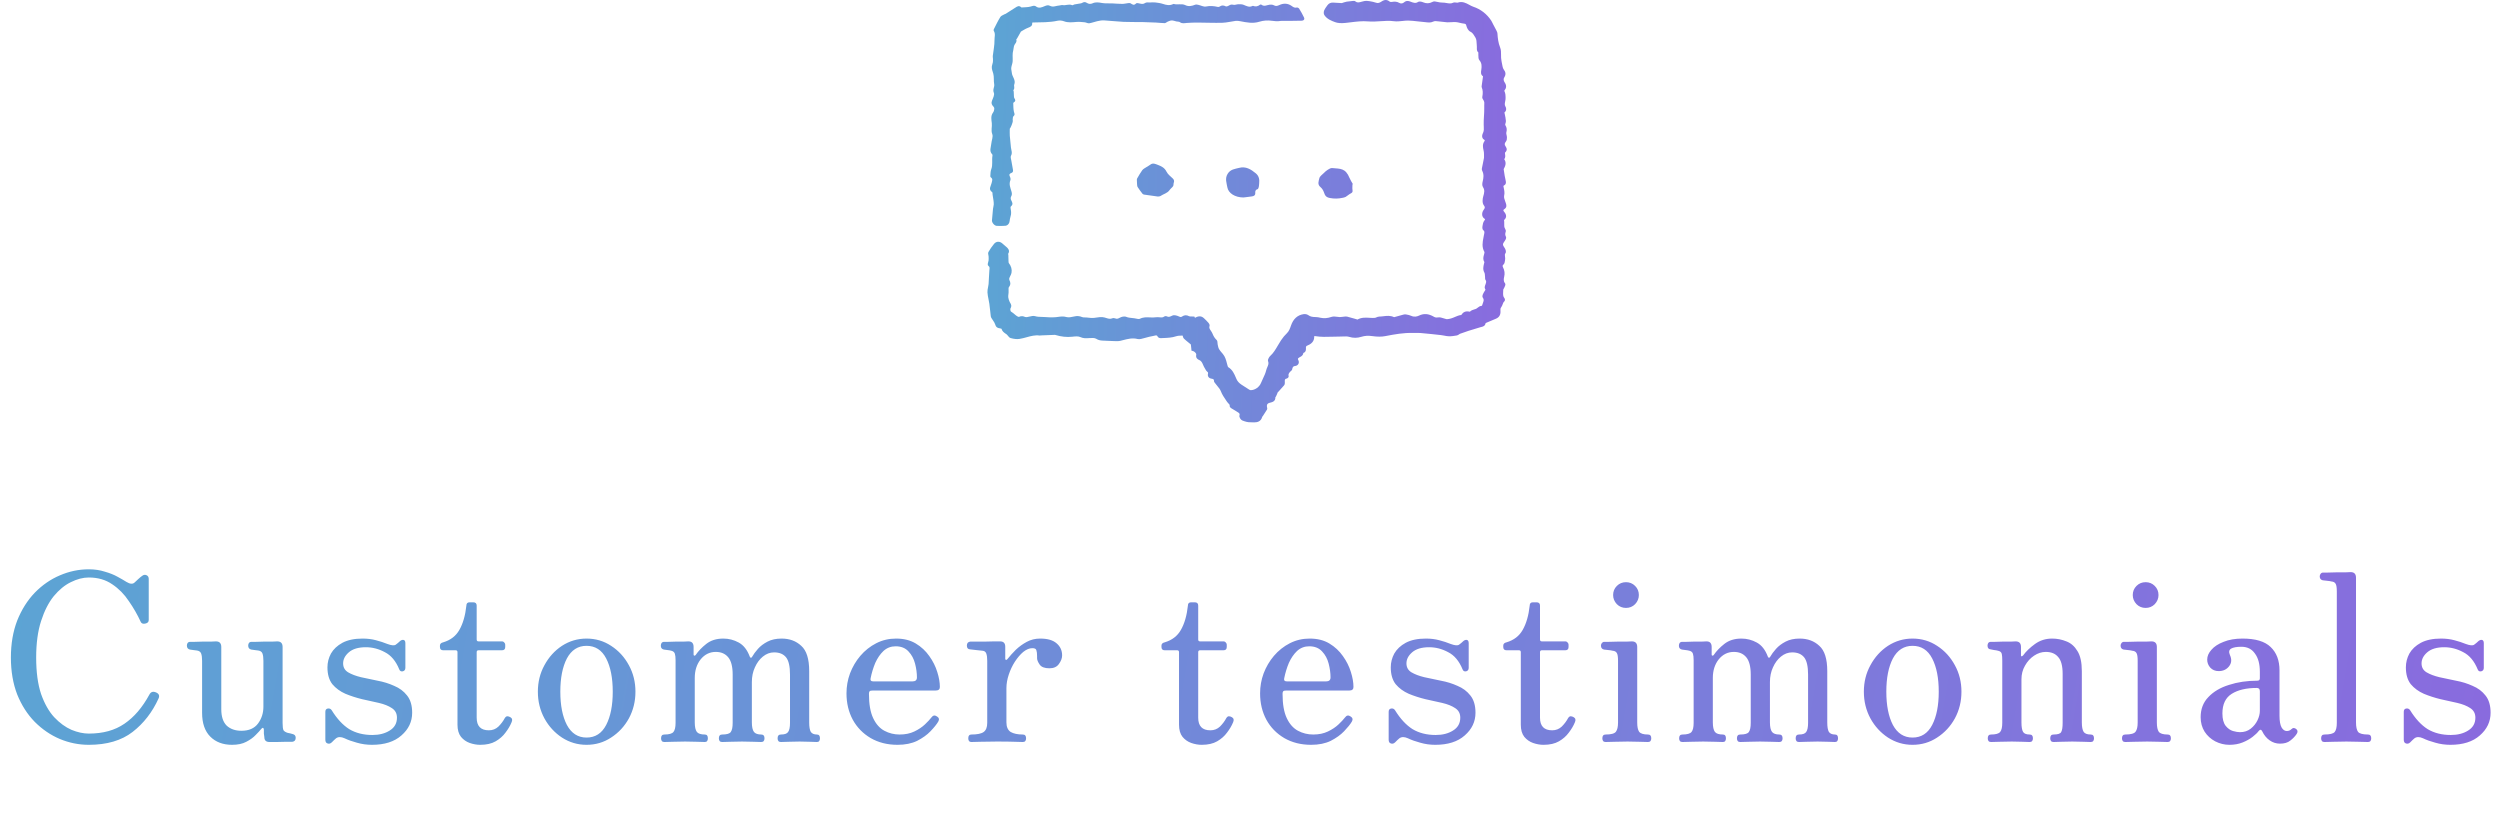 <svg width="438" height="143" viewBox="0 0 438 143" fill="none" xmlns="http://www.w3.org/2000/svg">
<path d="M15.562 130.492C13.812 130.492 12.117 130.15 10.477 129.467C8.865 128.784 7.403 127.786 6.091 126.474C4.806 125.162 3.781 123.563 3.016 121.677C2.278 119.764 1.909 117.604 1.909 115.199C1.909 112.794 2.278 110.634 3.016 108.721C3.781 106.808 4.806 105.181 6.091 103.842C7.403 102.503 8.865 101.491 10.477 100.808C12.117 100.097 13.812 99.742 15.562 99.742C16.573 99.742 17.502 99.879 18.349 100.152C19.224 100.398 19.976 100.699 20.605 101.054C21.261 101.409 21.78 101.71 22.163 101.956C22.791 102.339 23.27 102.366 23.598 102.038C23.734 101.901 23.939 101.71 24.212 101.464C24.513 101.191 24.745 100.999 24.91 100.89C25.155 100.699 25.401 100.658 25.648 100.767C25.921 100.876 26.058 101.095 26.058 101.423V108.639C26.058 108.967 25.852 109.172 25.442 109.254C25.06 109.336 24.8 109.24 24.663 108.967C24.09 107.71 23.392 106.493 22.573 105.318C21.78 104.115 20.809 103.131 19.662 102.366C18.514 101.573 17.147 101.177 15.562 101.177C14.55 101.177 13.498 101.45 12.405 101.997C11.338 102.516 10.341 103.336 9.412 104.457C8.51 105.578 7.772 107.026 7.198 108.803C6.624 110.58 6.337 112.712 6.337 115.199C6.337 117.741 6.624 119.873 7.198 121.595C7.799 123.29 8.564 124.643 9.494 125.654C10.45 126.665 11.461 127.403 12.527 127.868C13.594 128.305 14.605 128.524 15.562 128.524C18.049 128.524 20.126 127.95 21.794 126.802C23.488 125.654 24.951 123.946 26.18 121.677C26.427 121.212 26.809 121.089 27.328 121.308C27.848 121.527 27.998 121.882 27.779 122.374C26.686 124.779 25.169 126.734 23.229 128.237C21.288 129.74 18.732 130.492 15.562 130.492ZM40.655 130.492C39.069 130.492 37.798 130.014 36.842 129.057C35.885 128.1 35.407 126.706 35.407 124.875V115.773C35.407 115.226 35.352 114.803 35.243 114.502C35.133 114.201 34.888 114.024 34.505 113.969C34.286 113.942 34.068 113.914 33.849 113.887C33.63 113.86 33.439 113.832 33.275 113.805C32.919 113.723 32.742 113.491 32.742 113.108C32.742 112.944 32.783 112.794 32.865 112.657C32.974 112.52 33.124 112.452 33.316 112.452C33.398 112.452 33.644 112.452 34.054 112.452C34.464 112.425 34.928 112.411 35.448 112.411C35.995 112.411 36.486 112.411 36.924 112.411C37.389 112.384 37.689 112.37 37.826 112.37C38.455 112.37 38.769 112.698 38.769 113.354V124.26C38.769 125.545 39.083 126.501 39.712 127.13C40.368 127.731 41.229 128.032 42.295 128.032C43.607 128.032 44.577 127.608 45.206 126.761C45.834 125.914 46.149 124.93 46.149 123.809V115.773C46.149 115.226 46.094 114.803 45.985 114.502C45.876 114.201 45.63 114.024 45.247 113.969C45.028 113.942 44.809 113.914 44.591 113.887C44.372 113.86 44.181 113.832 44.017 113.805C43.661 113.723 43.484 113.491 43.484 113.108C43.484 112.944 43.525 112.794 43.607 112.657C43.716 112.52 43.867 112.452 44.058 112.452C44.14 112.452 44.386 112.452 44.796 112.452C45.206 112.425 45.67 112.411 46.19 112.411C46.736 112.411 47.228 112.411 47.666 112.411C48.13 112.384 48.431 112.37 48.568 112.37C49.197 112.37 49.511 112.698 49.511 113.354V126.679C49.511 127.308 49.566 127.731 49.675 127.95C49.812 128.141 50.057 128.292 50.413 128.401C50.55 128.428 50.686 128.456 50.823 128.483C50.987 128.51 51.137 128.551 51.274 128.606C51.629 128.688 51.807 128.907 51.807 129.262C51.807 129.672 51.615 129.904 51.233 129.959C51.123 129.959 50.782 129.959 50.208 129.959C49.634 129.959 49.046 129.973 48.445 130C47.843 130 47.434 130 47.215 130C46.614 130 46.313 129.713 46.313 129.139C46.285 129.002 46.258 128.797 46.231 128.524C46.231 128.223 46.231 127.991 46.231 127.827C46.176 127.444 46.012 127.417 45.739 127.745C45.547 127.991 45.233 128.333 44.796 128.77C44.386 129.207 43.839 129.604 43.156 129.959C42.5 130.314 41.666 130.492 40.655 130.492ZM65.159 130.492C64.257 130.492 63.383 130.369 62.535 130.123C61.715 129.904 60.991 129.645 60.362 129.344C59.761 129.071 59.269 129.071 58.886 129.344C58.777 129.426 58.654 129.535 58.517 129.672C58.381 129.809 58.258 129.932 58.148 130.041C57.902 130.287 57.643 130.355 57.369 130.246C57.123 130.164 57 129.945 57 129.59V124.711C57 124.383 57.137 124.192 57.41 124.137C57.711 124.082 57.943 124.178 58.107 124.424C59.037 125.927 60.062 127.034 61.182 127.745C62.33 128.428 63.683 128.77 65.241 128.77C66.444 128.77 67.455 128.51 68.275 127.991C69.123 127.472 69.546 126.72 69.546 125.736C69.546 124.998 69.246 124.438 68.644 124.055C68.07 123.672 67.319 123.372 66.389 123.153C65.46 122.934 64.476 122.716 63.437 122.497C62.426 122.251 61.456 121.937 60.526 121.554C59.597 121.144 58.832 120.584 58.23 119.873C57.656 119.135 57.369 118.151 57.369 116.921C57.369 116.074 57.574 115.267 57.984 114.502C58.422 113.737 59.091 113.108 59.993 112.616C60.923 112.124 62.098 111.878 63.519 111.878C64.367 111.878 65.146 111.974 65.856 112.165C66.594 112.356 67.264 112.575 67.865 112.821C68.603 113.094 69.095 113.135 69.341 112.944C69.451 112.862 69.574 112.766 69.71 112.657C69.874 112.52 70.011 112.397 70.12 112.288C70.339 112.124 70.544 112.069 70.735 112.124C70.927 112.179 71.022 112.37 71.022 112.698V117.003C71.022 117.331 70.872 117.536 70.571 117.618C70.271 117.673 70.066 117.563 69.956 117.29C69.355 115.814 68.508 114.803 67.414 114.256C66.348 113.682 65.241 113.395 64.093 113.395C62.781 113.395 61.784 113.696 61.1 114.297C60.444 114.871 60.116 115.513 60.116 116.224C60.116 116.907 60.403 117.427 60.977 117.782C61.579 118.137 62.33 118.424 63.232 118.643C64.162 118.834 65.132 119.039 66.143 119.258C67.182 119.449 68.152 119.75 69.054 120.16C69.984 120.543 70.735 121.103 71.309 121.841C71.911 122.579 72.211 123.59 72.211 124.875C72.211 126.433 71.583 127.759 70.325 128.852C69.095 129.945 67.373 130.492 65.159 130.492ZM84.129 130.492C83.528 130.492 82.913 130.383 82.284 130.164C81.683 129.945 81.177 129.59 80.767 129.098C80.357 128.579 80.152 127.868 80.152 126.966V114.256C80.152 114.037 80.043 113.928 79.824 113.928H77.651C77.269 113.928 77.077 113.737 77.077 113.354V113.108C77.077 112.807 77.269 112.616 77.651 112.534C78.936 112.151 79.879 111.427 80.48 110.361C81.109 109.268 81.519 107.846 81.71 106.097C81.71 105.714 81.902 105.523 82.284 105.523H82.899C83.309 105.523 83.514 105.714 83.514 106.097V112.042C83.514 112.261 83.624 112.37 83.842 112.37H87.942C88.106 112.37 88.243 112.438 88.352 112.575C88.462 112.684 88.516 112.807 88.516 112.944V113.354C88.516 113.737 88.325 113.928 87.942 113.928H83.842C83.624 113.928 83.514 114.037 83.514 114.256V125.736C83.514 127.212 84.225 127.95 85.646 127.95C86.302 127.95 86.863 127.731 87.327 127.294C87.792 126.829 88.161 126.337 88.434 125.818C88.571 125.599 88.721 125.49 88.885 125.49C89.049 125.49 89.227 125.545 89.418 125.654C89.746 125.845 89.815 126.146 89.623 126.556C89.377 127.157 89.022 127.759 88.557 128.36C88.12 128.961 87.546 129.467 86.835 129.877C86.125 130.287 85.223 130.492 84.129 130.492ZM102.761 130.492C101.203 130.492 99.769 130.068 98.457 129.221C97.172 128.374 96.147 127.253 95.382 125.859C94.616 124.438 94.234 122.88 94.234 121.185C94.234 119.49 94.616 117.946 95.382 116.552C96.147 115.131 97.172 113.996 98.457 113.149C99.769 112.302 101.203 111.878 102.761 111.878C104.347 111.878 105.782 112.302 107.066 113.149C108.378 113.996 109.417 115.131 110.182 116.552C110.948 117.946 111.33 119.49 111.33 121.185C111.33 122.88 110.948 124.438 110.182 125.859C109.417 127.253 108.378 128.374 107.066 129.221C105.782 130.068 104.347 130.492 102.761 130.492ZM102.761 129.221C104.292 129.221 105.44 128.483 106.205 127.007C106.971 125.531 107.353 123.59 107.353 121.185C107.353 118.78 106.971 116.839 106.205 115.363C105.44 113.887 104.292 113.149 102.761 113.149C101.258 113.149 100.11 113.887 99.317 115.363C98.552 116.839 98.169 118.78 98.169 121.185C98.169 123.59 98.552 125.531 99.317 127.007C100.11 128.483 101.258 129.221 102.761 129.221ZM116.392 130C116.009 130 115.818 129.781 115.818 129.344C115.818 128.907 116.009 128.688 116.392 128.688C117.212 128.688 117.745 128.538 117.991 128.237C118.237 127.936 118.36 127.403 118.36 126.638V115.691C118.36 115.172 118.319 114.789 118.237 114.543C118.155 114.27 117.95 114.092 117.622 114.01C117.43 113.955 117.198 113.914 116.925 113.887C116.679 113.86 116.474 113.832 116.31 113.805C115.954 113.723 115.777 113.504 115.777 113.149C115.777 112.958 115.818 112.794 115.9 112.657C116.009 112.52 116.159 112.452 116.351 112.452C116.433 112.452 116.665 112.452 117.048 112.452C117.43 112.425 117.868 112.411 118.36 112.411C118.852 112.411 119.303 112.411 119.713 112.411C120.15 112.384 120.451 112.37 120.615 112.37C121.216 112.37 121.517 112.698 121.517 113.354V114.707C121.517 114.789 121.558 114.844 121.64 114.871C121.722 114.898 121.804 114.857 121.886 114.748C122.35 114.065 122.965 113.422 123.731 112.821C124.523 112.192 125.521 111.878 126.724 111.878C127.68 111.878 128.582 112.11 129.43 112.575C130.277 113.04 130.919 113.86 131.357 115.035C131.411 115.172 131.48 115.24 131.562 115.24C131.644 115.24 131.712 115.185 131.767 115.076C132.013 114.639 132.354 114.174 132.792 113.682C133.229 113.19 133.789 112.766 134.473 112.411C135.156 112.056 135.976 111.878 136.933 111.878C138.327 111.878 139.475 112.302 140.377 113.149C141.306 113.969 141.771 115.445 141.771 117.577V126.556C141.771 127.349 141.866 127.909 142.058 128.237C142.276 128.538 142.632 128.688 143.124 128.688C143.479 128.688 143.657 128.907 143.657 129.344C143.657 129.781 143.479 130 143.124 130C142.85 130 142.44 129.986 141.894 129.959C141.347 129.932 140.746 129.918 140.09 129.918C139.434 129.918 138.791 129.932 138.163 129.959C137.534 129.986 137.083 130 136.81 130C136.427 130 136.236 129.781 136.236 129.344C136.236 128.907 136.427 128.688 136.81 128.688C137.466 128.688 137.889 128.538 138.081 128.237C138.299 127.936 138.409 127.403 138.409 126.638V118.192C138.409 116.743 138.176 115.732 137.712 115.158C137.247 114.584 136.55 114.297 135.621 114.297C134.91 114.297 134.254 114.543 133.653 115.035C133.079 115.5 132.614 116.128 132.259 116.921C131.903 117.686 131.726 118.547 131.726 119.504V126.556C131.726 127.349 131.849 127.909 132.095 128.237C132.341 128.538 132.764 128.688 133.366 128.688C133.748 128.688 133.94 128.907 133.94 129.344C133.94 129.781 133.748 130 133.366 130C133.092 130 132.628 129.986 131.972 129.959C131.316 129.932 130.66 129.918 130.004 129.918C129.375 129.918 128.705 129.932 127.995 129.959C127.311 129.986 126.819 130 126.519 130C126.136 130 125.945 129.781 125.945 129.344C125.945 128.907 126.136 128.688 126.519 128.688C127.339 128.688 127.844 128.538 128.036 128.237C128.254 127.936 128.364 127.403 128.364 126.638V118.192C128.364 116.798 128.104 115.787 127.585 115.158C127.065 114.529 126.341 114.215 125.412 114.215C124.346 114.215 123.457 114.652 122.747 115.527C122.063 116.402 121.722 117.481 121.722 118.766V126.556C121.722 127.349 121.845 127.909 122.091 128.237C122.337 128.538 122.801 128.688 123.485 128.688C123.84 128.688 124.018 128.907 124.018 129.344C124.018 129.781 123.84 130 123.485 130C123.211 130 122.733 129.986 122.05 129.959C121.366 129.932 120.697 129.918 120.041 129.918C119.385 129.918 118.688 129.932 117.95 129.959C117.212 129.986 116.692 130 116.392 130ZM157.243 130.492C155.466 130.492 153.895 130.096 152.528 129.303C151.189 128.51 150.15 127.444 149.412 126.105C148.674 124.738 148.305 123.194 148.305 121.472C148.305 120.269 148.51 119.108 148.92 117.987C149.357 116.839 149.959 115.814 150.724 114.912C151.517 113.983 152.446 113.245 153.512 112.698C154.578 112.151 155.74 111.878 156.997 111.878C158.336 111.878 159.484 112.165 160.441 112.739C161.398 113.313 162.19 114.051 162.819 114.953C163.448 115.828 163.912 116.757 164.213 117.741C164.514 118.698 164.664 119.572 164.664 120.365C164.664 120.775 164.418 120.98 163.926 120.98H152.897C152.624 120.98 152.446 121.021 152.364 121.103C152.282 121.185 152.241 121.335 152.241 121.554C152.241 123.358 152.487 124.779 152.979 125.818C153.471 126.857 154.127 127.595 154.947 128.032C155.767 128.469 156.655 128.688 157.612 128.688C158.596 128.688 159.457 128.51 160.195 128.155C160.933 127.8 161.548 127.39 162.04 126.925C162.532 126.46 162.915 126.05 163.188 125.695C163.461 125.312 163.789 125.258 164.172 125.531C164.527 125.75 164.596 126.05 164.377 126.433C164.104 126.898 163.653 127.458 163.024 128.114C162.423 128.743 161.644 129.303 160.687 129.795C159.73 130.26 158.582 130.492 157.243 130.492ZM153.02 119.381H159.867C160.386 119.381 160.646 119.149 160.646 118.684C160.646 117.919 160.537 117.112 160.318 116.265C160.099 115.418 159.717 114.707 159.17 114.133C158.623 113.532 157.872 113.231 156.915 113.231C156.095 113.231 155.384 113.504 154.783 114.051C154.209 114.598 153.731 115.295 153.348 116.142C152.993 116.989 152.719 117.891 152.528 118.848C152.446 119.203 152.61 119.381 153.02 119.381ZM170.175 130C169.82 130 169.642 129.781 169.642 129.344C169.642 128.907 169.82 128.688 170.175 128.688C171.214 128.688 171.938 128.538 172.348 128.237C172.758 127.936 172.963 127.403 172.963 126.638V115.773C172.963 115.226 172.909 114.803 172.799 114.502C172.69 114.201 172.471 114.037 172.143 114.01C171.925 113.983 171.542 113.942 170.995 113.887C170.476 113.832 170.121 113.791 169.929 113.764C169.574 113.737 169.396 113.518 169.396 113.108C169.396 112.698 169.588 112.466 169.97 112.411C170.052 112.411 170.339 112.411 170.831 112.411C171.323 112.411 171.87 112.411 172.471 112.411C173.1 112.384 173.674 112.37 174.193 112.37C174.713 112.37 175.054 112.37 175.218 112.37C175.82 112.37 176.12 112.684 176.12 113.313V115.445C176.12 115.527 176.161 115.582 176.243 115.609C176.325 115.636 176.407 115.595 176.489 115.486C176.927 114.939 177.419 114.393 177.965 113.846C178.539 113.299 179.182 112.835 179.892 112.452C180.603 112.069 181.382 111.878 182.229 111.878C183.514 111.878 184.471 112.151 185.099 112.698C185.755 113.245 186.083 113.955 186.083 114.83C186.083 115.322 185.892 115.828 185.509 116.347C185.154 116.839 184.607 117.085 183.869 117.085C183.022 117.085 182.448 116.866 182.147 116.429C181.847 115.992 181.696 115.623 181.696 115.322C181.696 115.24 181.696 115.117 181.696 114.953C181.696 114.488 181.655 114.147 181.573 113.928C181.519 113.682 181.286 113.559 180.876 113.559C180.357 113.559 179.824 113.778 179.277 114.215C178.758 114.652 178.266 115.226 177.801 115.937C177.364 116.62 177.009 117.372 176.735 118.192C176.462 119.012 176.325 119.805 176.325 120.57V126.556C176.325 127.349 176.571 127.909 177.063 128.237C177.583 128.538 178.293 128.688 179.195 128.688C179.578 128.688 179.769 128.907 179.769 129.344C179.769 129.781 179.578 130 179.195 130C178.922 130 178.43 129.986 177.719 129.959C177.036 129.932 176.011 129.918 174.644 129.918C173.496 129.918 172.54 129.932 171.774 129.959C171.009 129.986 170.476 130 170.175 130ZM210.541 130.492C209.939 130.492 209.324 130.383 208.696 130.164C208.094 129.945 207.589 129.59 207.179 129.098C206.769 128.579 206.564 127.868 206.564 126.966V114.256C206.564 114.037 206.454 113.928 206.236 113.928H204.063C203.68 113.928 203.489 113.737 203.489 113.354V113.108C203.489 112.807 203.68 112.616 204.063 112.534C205.347 112.151 206.29 111.427 206.892 110.361C207.52 109.268 207.93 107.846 208.122 106.097C208.122 105.714 208.313 105.523 208.696 105.523H209.311C209.721 105.523 209.926 105.714 209.926 106.097V112.042C209.926 112.261 210.035 112.37 210.254 112.37H214.354C214.518 112.37 214.654 112.438 214.764 112.575C214.873 112.684 214.928 112.807 214.928 112.944V113.354C214.928 113.737 214.736 113.928 214.354 113.928H210.254C210.035 113.928 209.926 114.037 209.926 114.256V125.736C209.926 127.212 210.636 127.95 212.058 127.95C212.714 127.95 213.274 127.731 213.739 127.294C214.203 126.829 214.572 126.337 214.846 125.818C214.982 125.599 215.133 125.49 215.297 125.49C215.461 125.49 215.638 125.545 215.83 125.654C216.158 125.845 216.226 126.146 216.035 126.556C215.789 127.157 215.433 127.759 214.969 128.36C214.531 128.961 213.957 129.467 213.247 129.877C212.536 130.287 211.634 130.492 210.541 130.492ZM229.706 130.492C227.929 130.492 226.357 130.096 224.991 129.303C223.651 128.51 222.613 127.444 221.875 126.105C221.137 124.738 220.768 123.194 220.768 121.472C220.768 120.269 220.973 119.108 221.383 117.987C221.82 116.839 222.421 115.814 223.187 114.912C223.979 113.983 224.909 113.245 225.975 112.698C227.041 112.151 228.202 111.878 229.46 111.878C230.799 111.878 231.947 112.165 232.904 112.739C233.86 113.313 234.653 114.051 235.282 114.953C235.91 115.828 236.375 116.757 236.676 117.741C236.976 118.698 237.127 119.572 237.127 120.365C237.127 120.775 236.881 120.98 236.389 120.98H225.36C225.086 120.98 224.909 121.021 224.827 121.103C224.745 121.185 224.704 121.335 224.704 121.554C224.704 123.358 224.95 124.779 225.442 125.818C225.934 126.857 226.59 127.595 227.41 128.032C228.23 128.469 229.118 128.688 230.075 128.688C231.059 128.688 231.92 128.51 232.658 128.155C233.396 127.8 234.011 127.39 234.503 126.925C234.995 126.46 235.377 126.05 235.651 125.695C235.924 125.312 236.252 125.258 236.635 125.531C236.99 125.75 237.058 126.05 236.84 126.433C236.566 126.898 236.115 127.458 235.487 128.114C234.885 128.743 234.106 129.303 233.15 129.795C232.193 130.26 231.045 130.492 229.706 130.492ZM225.483 119.381H232.33C232.849 119.381 233.109 119.149 233.109 118.684C233.109 117.919 232.999 117.112 232.781 116.265C232.562 115.418 232.179 114.707 231.633 114.133C231.086 113.532 230.334 113.231 229.378 113.231C228.558 113.231 227.847 113.504 227.246 114.051C226.672 114.598 226.193 115.295 225.811 116.142C225.455 116.989 225.182 117.891 224.991 118.848C224.909 119.203 225.073 119.381 225.483 119.381ZM251.453 130.492C250.551 130.492 249.676 130.369 248.829 130.123C248.009 129.904 247.285 129.645 246.656 129.344C246.055 129.071 245.563 129.071 245.18 129.344C245.071 129.426 244.948 129.535 244.811 129.672C244.674 129.809 244.551 129.932 244.442 130.041C244.196 130.287 243.936 130.355 243.663 130.246C243.417 130.164 243.294 129.945 243.294 129.59V124.711C243.294 124.383 243.431 124.192 243.704 124.137C244.005 124.082 244.237 124.178 244.401 124.424C245.33 125.927 246.355 127.034 247.476 127.745C248.624 128.428 249.977 128.77 251.535 128.77C252.738 128.77 253.749 128.51 254.569 127.991C255.416 127.472 255.84 126.72 255.84 125.736C255.84 124.998 255.539 124.438 254.938 124.055C254.364 123.672 253.612 123.372 252.683 123.153C251.754 122.934 250.77 122.716 249.731 122.497C248.72 122.251 247.749 121.937 246.82 121.554C245.891 121.144 245.125 120.584 244.524 119.873C243.95 119.135 243.663 118.151 243.663 116.921C243.663 116.074 243.868 115.267 244.278 114.502C244.715 113.737 245.385 113.108 246.287 112.616C247.216 112.124 248.392 111.878 249.813 111.878C250.66 111.878 251.439 111.974 252.15 112.165C252.888 112.356 253.558 112.575 254.159 112.821C254.897 113.094 255.389 113.135 255.635 112.944C255.744 112.862 255.867 112.766 256.004 112.657C256.168 112.52 256.305 112.397 256.414 112.288C256.633 112.124 256.838 112.069 257.029 112.124C257.22 112.179 257.316 112.37 257.316 112.698V117.003C257.316 117.331 257.166 117.536 256.865 117.618C256.564 117.673 256.359 117.563 256.25 117.29C255.649 115.814 254.801 114.803 253.708 114.256C252.642 113.682 251.535 113.395 250.387 113.395C249.075 113.395 248.077 113.696 247.394 114.297C246.738 114.871 246.41 115.513 246.41 116.224C246.41 116.907 246.697 117.427 247.271 117.782C247.872 118.137 248.624 118.424 249.526 118.643C250.455 118.834 251.426 119.039 252.437 119.258C253.476 119.449 254.446 119.75 255.348 120.16C256.277 120.543 257.029 121.103 257.603 121.841C258.204 122.579 258.505 123.59 258.505 124.875C258.505 126.433 257.876 127.759 256.619 128.852C255.389 129.945 253.667 130.492 251.453 130.492ZM270.423 130.492C269.822 130.492 269.207 130.383 268.578 130.164C267.977 129.945 267.471 129.59 267.061 129.098C266.651 128.579 266.446 127.868 266.446 126.966V114.256C266.446 114.037 266.337 113.928 266.118 113.928H263.945C263.562 113.928 263.371 113.737 263.371 113.354V113.108C263.371 112.807 263.562 112.616 263.945 112.534C265.23 112.151 266.173 111.427 266.774 110.361C267.403 109.268 267.813 107.846 268.004 106.097C268.004 105.714 268.195 105.523 268.578 105.523H269.193C269.603 105.523 269.808 105.714 269.808 106.097V112.042C269.808 112.261 269.917 112.37 270.136 112.37H274.236C274.4 112.37 274.537 112.438 274.646 112.575C274.755 112.684 274.81 112.807 274.81 112.944V113.354C274.81 113.737 274.619 113.928 274.236 113.928H270.136C269.917 113.928 269.808 114.037 269.808 114.256V125.736C269.808 127.212 270.519 127.95 271.94 127.95C272.596 127.95 273.156 127.731 273.621 127.294C274.086 126.829 274.455 126.337 274.728 125.818C274.865 125.599 275.015 125.49 275.179 125.49C275.343 125.49 275.521 125.545 275.712 125.654C276.04 125.845 276.108 126.146 275.917 126.556C275.671 127.157 275.316 127.759 274.851 128.36C274.414 128.961 273.84 129.467 273.129 129.877C272.418 130.287 271.516 130.492 270.423 130.492ZM281.306 130C280.924 130 280.732 129.781 280.732 129.344C280.732 128.907 280.924 128.688 281.306 128.688C282.263 128.688 282.864 128.524 283.11 128.196C283.356 127.868 283.479 127.335 283.479 126.597V115.773C283.479 115.09 283.411 114.639 283.274 114.42C283.138 114.174 282.892 114.037 282.536 114.01C282.345 113.955 282.085 113.914 281.757 113.887C281.429 113.86 281.183 113.832 281.019 113.805C280.664 113.723 280.486 113.491 280.486 113.108C280.486 112.944 280.541 112.794 280.65 112.657C280.76 112.52 280.896 112.452 281.06 112.452C281.142 112.452 281.402 112.452 281.839 112.452C282.304 112.425 282.823 112.411 283.397 112.411C283.971 112.411 284.491 112.411 284.955 112.411C285.447 112.384 285.762 112.37 285.898 112.37C286.527 112.37 286.841 112.698 286.841 113.354V126.597C286.841 127.335 286.951 127.868 287.169 128.196C287.415 128.524 287.935 128.688 288.727 128.688C289.11 128.688 289.301 128.907 289.301 129.344C289.301 129.781 289.11 130 288.727 130C288.454 130 287.948 129.986 287.21 129.959C286.472 129.932 285.789 129.918 285.16 129.918C284.504 129.918 283.766 129.932 282.946 129.959C282.154 129.986 281.607 130 281.306 130ZM284.873 106.507C284.245 106.507 283.712 106.288 283.274 105.851C282.837 105.386 282.618 104.853 282.618 104.252C282.618 103.623 282.837 103.09 283.274 102.653C283.712 102.216 284.245 101.997 284.873 101.997C285.502 101.997 286.035 102.216 286.472 102.653C286.91 103.09 287.128 103.623 287.128 104.252C287.128 104.853 286.91 105.386 286.472 105.851C286.035 106.288 285.502 106.507 284.873 106.507ZM294.758 130C294.375 130 294.184 129.781 294.184 129.344C294.184 128.907 294.375 128.688 294.758 128.688C295.578 128.688 296.111 128.538 296.357 128.237C296.603 127.936 296.726 127.403 296.726 126.638V115.691C296.726 115.172 296.685 114.789 296.603 114.543C296.521 114.27 296.316 114.092 295.988 114.01C295.796 113.955 295.564 113.914 295.291 113.887C295.045 113.86 294.84 113.832 294.676 113.805C294.32 113.723 294.143 113.504 294.143 113.149C294.143 112.958 294.184 112.794 294.266 112.657C294.375 112.52 294.525 112.452 294.717 112.452C294.799 112.452 295.031 112.452 295.414 112.452C295.796 112.425 296.234 112.411 296.726 112.411C297.218 112.411 297.669 112.411 298.079 112.411C298.516 112.384 298.817 112.37 298.981 112.37C299.582 112.37 299.883 112.698 299.883 113.354V114.707C299.883 114.789 299.924 114.844 300.006 114.871C300.088 114.898 300.17 114.857 300.252 114.748C300.716 114.065 301.331 113.422 302.097 112.821C302.889 112.192 303.887 111.878 305.09 111.878C306.046 111.878 306.948 112.11 307.796 112.575C308.643 113.04 309.285 113.86 309.723 115.035C309.777 115.172 309.846 115.24 309.928 115.24C310.01 115.24 310.078 115.185 310.133 115.076C310.379 114.639 310.72 114.174 311.158 113.682C311.595 113.19 312.155 112.766 312.839 112.411C313.522 112.056 314.342 111.878 315.299 111.878C316.693 111.878 317.841 112.302 318.743 113.149C319.672 113.969 320.137 115.445 320.137 117.577V126.556C320.137 127.349 320.232 127.909 320.424 128.237C320.642 128.538 320.998 128.688 321.49 128.688C321.845 128.688 322.023 128.907 322.023 129.344C322.023 129.781 321.845 130 321.49 130C321.216 130 320.806 129.986 320.26 129.959C319.713 129.932 319.112 129.918 318.456 129.918C317.8 129.918 317.157 129.932 316.529 129.959C315.9 129.986 315.449 130 315.176 130C314.793 130 314.602 129.781 314.602 129.344C314.602 128.907 314.793 128.688 315.176 128.688C315.832 128.688 316.255 128.538 316.447 128.237C316.665 127.936 316.775 127.403 316.775 126.638V118.192C316.775 116.743 316.542 115.732 316.078 115.158C315.613 114.584 314.916 114.297 313.987 114.297C313.276 114.297 312.62 114.543 312.019 115.035C311.445 115.5 310.98 116.128 310.625 116.921C310.269 117.686 310.092 118.547 310.092 119.504V126.556C310.092 127.349 310.215 127.909 310.461 128.237C310.707 128.538 311.13 128.688 311.732 128.688C312.114 128.688 312.306 128.907 312.306 129.344C312.306 129.781 312.114 130 311.732 130C311.458 130 310.994 129.986 310.338 129.959C309.682 129.932 309.026 129.918 308.37 129.918C307.741 129.918 307.071 129.932 306.361 129.959C305.677 129.986 305.185 130 304.885 130C304.502 130 304.311 129.781 304.311 129.344C304.311 128.907 304.502 128.688 304.885 128.688C305.705 128.688 306.21 128.538 306.402 128.237C306.62 127.936 306.73 127.403 306.73 126.638V118.192C306.73 116.798 306.47 115.787 305.951 115.158C305.431 114.529 304.707 114.215 303.778 114.215C302.712 114.215 301.823 114.652 301.113 115.527C300.429 116.402 300.088 117.481 300.088 118.766V126.556C300.088 127.349 300.211 127.909 300.457 128.237C300.703 128.538 301.167 128.688 301.851 128.688C302.206 128.688 302.384 128.907 302.384 129.344C302.384 129.781 302.206 130 301.851 130C301.577 130 301.099 129.986 300.416 129.959C299.732 129.932 299.063 129.918 298.407 129.918C297.751 129.918 297.054 129.932 296.316 129.959C295.578 129.986 295.058 130 294.758 130ZM335.076 130.492C333.518 130.492 332.083 130.068 330.771 129.221C329.486 128.374 328.461 127.253 327.696 125.859C326.931 124.438 326.548 122.88 326.548 121.185C326.548 119.49 326.931 117.946 327.696 116.552C328.461 115.131 329.486 113.996 330.771 113.149C332.083 112.302 333.518 111.878 335.076 111.878C336.661 111.878 338.096 112.302 339.381 113.149C340.693 113.996 341.732 115.131 342.497 116.552C343.262 117.946 343.645 119.49 343.645 121.185C343.645 122.88 343.262 124.438 342.497 125.859C341.732 127.253 340.693 128.374 339.381 129.221C338.096 130.068 336.661 130.492 335.076 130.492ZM335.076 129.221C336.607 129.221 337.755 128.483 338.52 127.007C339.285 125.531 339.668 123.59 339.668 121.185C339.668 118.78 339.285 116.839 338.52 115.363C337.755 113.887 336.607 113.149 335.076 113.149C333.573 113.149 332.425 113.887 331.632 115.363C330.867 116.839 330.484 118.78 330.484 121.185C330.484 123.59 330.867 125.531 331.632 127.007C332.425 128.483 333.573 129.221 335.076 129.221ZM348.829 130C348.447 130 348.255 129.781 348.255 129.344C348.255 128.907 348.447 128.688 348.829 128.688C349.649 128.688 350.182 128.538 350.428 128.237C350.674 127.936 350.797 127.403 350.797 126.638V115.691C350.797 115.226 350.77 114.857 350.715 114.584C350.661 114.283 350.442 114.092 350.059 114.01C349.868 113.955 349.636 113.914 349.362 113.887C349.116 113.832 348.911 113.791 348.747 113.764C348.392 113.737 348.214 113.518 348.214 113.108C348.214 112.944 348.255 112.794 348.337 112.657C348.447 112.52 348.597 112.452 348.788 112.452C348.87 112.452 349.103 112.452 349.485 112.452C349.895 112.425 350.346 112.411 350.838 112.411C351.358 112.411 351.836 112.411 352.273 112.411C352.711 112.384 352.998 112.37 353.134 112.37C353.763 112.37 354.077 112.698 354.077 113.354V114.83C354.077 114.912 354.105 114.967 354.159 114.994C354.241 114.994 354.337 114.939 354.446 114.83C354.966 114.119 355.663 113.45 356.537 112.821C357.412 112.192 358.41 111.878 359.53 111.878C360.405 111.878 361.239 112.042 362.031 112.37C362.824 112.671 363.466 113.231 363.958 114.051C364.478 114.871 364.737 116.046 364.737 117.577V126.556C364.737 127.349 364.847 127.909 365.065 128.237C365.284 128.538 365.694 128.688 366.295 128.688C366.678 128.688 366.869 128.907 366.869 129.344C366.869 129.781 366.678 130 366.295 130C366.022 130 365.571 129.986 364.942 129.959C364.314 129.932 363.685 129.918 363.056 129.918C362.4 129.918 361.758 129.932 361.129 129.959C360.528 129.986 360.077 130 359.776 130C359.394 130 359.202 129.781 359.202 129.344C359.202 128.907 359.394 128.688 359.776 128.688C360.542 128.688 360.993 128.538 361.129 128.237C361.293 127.936 361.375 127.403 361.375 126.638V118.069C361.375 116.675 361.116 115.691 360.596 115.117C360.104 114.516 359.38 114.215 358.423 114.215C357.713 114.215 357.029 114.434 356.373 114.871C355.717 115.308 355.184 115.896 354.774 116.634C354.364 117.345 354.159 118.137 354.159 119.012V126.556C354.159 127.349 354.255 127.909 354.446 128.237C354.638 128.538 355.02 128.688 355.594 128.688C355.977 128.688 356.168 128.907 356.168 129.344C356.168 129.781 355.977 130 355.594 130C355.321 130 354.897 129.986 354.323 129.959C353.749 129.932 353.134 129.918 352.478 129.918C351.822 129.918 351.112 129.932 350.346 129.959C349.608 129.986 349.103 130 348.829 130ZM372.347 130C371.964 130 371.773 129.781 371.773 129.344C371.773 128.907 371.964 128.688 372.347 128.688C373.304 128.688 373.905 128.524 374.151 128.196C374.397 127.868 374.52 127.335 374.52 126.597V115.773C374.52 115.09 374.452 114.639 374.315 114.42C374.178 114.174 373.932 114.037 373.577 114.01C373.386 113.955 373.126 113.914 372.798 113.887C372.47 113.86 372.224 113.832 372.06 113.805C371.705 113.723 371.527 113.491 371.527 113.108C371.527 112.944 371.582 112.794 371.691 112.657C371.8 112.52 371.937 112.452 372.101 112.452C372.183 112.452 372.443 112.452 372.88 112.452C373.345 112.425 373.864 112.411 374.438 112.411C375.012 112.411 375.531 112.411 375.996 112.411C376.488 112.384 376.802 112.37 376.939 112.37C377.568 112.37 377.882 112.698 377.882 113.354V126.597C377.882 127.335 377.991 127.868 378.21 128.196C378.456 128.524 378.975 128.688 379.768 128.688C380.151 128.688 380.342 128.907 380.342 129.344C380.342 129.781 380.151 130 379.768 130C379.495 130 378.989 129.986 378.251 129.959C377.513 129.932 376.83 129.918 376.201 129.918C375.545 129.918 374.807 129.932 373.987 129.959C373.194 129.986 372.648 130 372.347 130ZM375.914 106.507C375.285 106.507 374.752 106.288 374.315 105.851C373.878 105.386 373.659 104.853 373.659 104.252C373.659 103.623 373.878 103.09 374.315 102.653C374.752 102.216 375.285 101.997 375.914 101.997C376.543 101.997 377.076 102.216 377.513 102.653C377.95 103.09 378.169 103.623 378.169 104.252C378.169 104.853 377.95 105.386 377.513 105.851C377.076 106.288 376.543 106.507 375.914 106.507ZM390.596 130.492C389.721 130.492 388.887 130.287 388.095 129.877C387.329 129.467 386.714 128.907 386.25 128.196C385.785 127.458 385.553 126.611 385.553 125.654C385.553 124.233 386.004 123.057 386.906 122.128C387.808 121.171 389.01 120.461 390.514 119.996C392.017 119.504 393.671 119.258 395.475 119.258C395.775 119.258 395.926 119.121 395.926 118.848V117.7C395.926 116.333 395.639 115.267 395.065 114.502C394.518 113.709 393.725 113.313 392.687 113.313C391.867 113.313 391.265 113.422 390.883 113.641C390.527 113.86 390.459 114.229 390.678 114.748C391.033 115.513 390.978 116.183 390.514 116.757C390.076 117.304 389.475 117.577 388.71 117.577C388.108 117.577 387.616 117.372 387.234 116.962C386.878 116.552 386.701 116.087 386.701 115.568C386.701 114.967 386.947 114.393 387.439 113.846C387.931 113.272 388.641 112.807 389.571 112.452C390.5 112.069 391.607 111.878 392.892 111.878C395.16 111.878 396.8 112.37 397.812 113.354C398.85 114.338 399.37 115.705 399.37 117.454V125.408C399.37 126.337 399.493 127.021 399.739 127.458C399.985 127.868 400.285 128.073 400.641 128.073C400.969 128.073 401.242 127.964 401.461 127.745C401.734 127.472 402.035 127.485 402.363 127.786C402.581 128.005 402.581 128.278 402.363 128.606C402.089 129.016 401.72 129.399 401.256 129.754C400.818 130.109 400.217 130.287 399.452 130.287C398.796 130.287 398.194 130.096 397.648 129.713C397.101 129.33 396.664 128.797 396.336 128.114C396.172 127.786 395.967 127.772 395.721 128.073C395.502 128.374 395.147 128.715 394.655 129.098C394.163 129.481 393.575 129.809 392.892 130.082C392.208 130.355 391.443 130.492 390.596 130.492ZM392.441 128.278C393.179 128.278 393.807 128.073 394.327 127.663C394.846 127.253 395.242 126.761 395.516 126.187C395.789 125.613 395.926 125.066 395.926 124.547V121.103C395.926 120.72 395.748 120.529 395.393 120.529C393.561 120.529 392.099 120.871 391.006 121.554C389.912 122.237 389.366 123.385 389.366 124.998C389.366 125.955 389.557 126.679 389.94 127.171C390.322 127.636 390.746 127.936 391.211 128.073C391.703 128.21 392.113 128.278 392.441 128.278ZM407.237 130C406.854 130 406.663 129.781 406.663 129.344C406.663 128.907 406.854 128.688 407.237 128.688C408.194 128.688 408.795 128.538 409.041 128.237C409.287 127.936 409.41 127.403 409.41 126.638V103.637C409.41 102.954 409.342 102.503 409.205 102.284C409.068 102.038 408.822 101.901 408.467 101.874C408.276 101.819 408.016 101.778 407.688 101.751C407.36 101.724 407.114 101.696 406.95 101.669C406.595 101.587 406.417 101.355 406.417 100.972C406.417 100.808 406.472 100.658 406.581 100.521C406.69 100.384 406.827 100.316 406.991 100.316C407.073 100.316 407.333 100.316 407.77 100.316C408.235 100.289 408.754 100.275 409.328 100.275C409.902 100.275 410.421 100.275 410.886 100.275C411.378 100.248 411.692 100.234 411.829 100.234C412.458 100.234 412.772 100.562 412.772 101.218V126.556C412.772 127.349 412.895 127.909 413.141 128.237C413.414 128.538 413.988 128.688 414.863 128.688C415.246 128.688 415.437 128.907 415.437 129.344C415.437 129.781 415.246 130 414.863 130C414.59 130 414.043 129.986 413.223 129.959C412.43 129.932 411.72 129.918 411.091 129.918C410.435 129.918 409.697 129.932 408.877 129.959C408.084 129.986 407.538 130 407.237 130ZM429.299 130.492C428.397 130.492 427.522 130.369 426.675 130.123C425.855 129.904 425.13 129.645 424.502 129.344C423.9 129.071 423.408 129.071 423.026 129.344C422.916 129.426 422.793 129.535 422.657 129.672C422.52 129.809 422.397 129.932 422.288 130.041C422.042 130.287 421.782 130.355 421.509 130.246C421.263 130.164 421.14 129.945 421.14 129.59V124.711C421.14 124.383 421.276 124.192 421.55 124.137C421.85 124.082 422.083 124.178 422.247 124.424C423.176 125.927 424.201 127.034 425.322 127.745C426.47 128.428 427.823 128.77 429.381 128.77C430.583 128.77 431.595 128.51 432.415 127.991C433.262 127.472 433.686 126.72 433.686 125.736C433.686 124.998 433.385 124.438 432.784 124.055C432.21 123.672 431.458 123.372 430.529 123.153C429.599 122.934 428.615 122.716 427.577 122.497C426.565 122.251 425.595 121.937 424.666 121.554C423.736 121.144 422.971 120.584 422.37 119.873C421.796 119.135 421.509 118.151 421.509 116.921C421.509 116.074 421.714 115.267 422.124 114.502C422.561 113.737 423.231 113.108 424.133 112.616C425.062 112.124 426.237 111.878 427.659 111.878C428.506 111.878 429.285 111.974 429.996 112.165C430.734 112.356 431.403 112.575 432.005 112.821C432.743 113.094 433.235 113.135 433.481 112.944C433.59 112.862 433.713 112.766 433.85 112.657C434.014 112.52 434.15 112.397 434.26 112.288C434.478 112.124 434.683 112.069 434.875 112.124C435.066 112.179 435.162 112.37 435.162 112.698V117.003C435.162 117.331 435.011 117.536 434.711 117.618C434.41 117.673 434.205 117.563 434.096 117.29C433.494 115.814 432.647 114.803 431.554 114.256C430.488 113.682 429.381 113.395 428.233 113.395C426.921 113.395 425.923 113.696 425.24 114.297C424.584 114.871 424.256 115.513 424.256 116.224C424.256 116.907 424.543 117.427 425.117 117.782C425.718 118.137 426.47 118.424 427.372 118.643C428.301 118.834 429.271 119.039 430.283 119.258C431.321 119.449 432.292 119.75 433.194 120.16C434.123 120.543 434.875 121.103 435.449 121.841C436.05 122.579 436.351 123.59 436.351 124.875C436.351 126.433 435.722 127.759 434.465 128.852C433.235 129.945 431.513 130.492 429.299 130.492Z" fill="url(#paint0_linear_220_3289)"/>
<path d="M263.695 26.691C263.687 26.702 263.668 26.767 263.668 26.823C263.668 26.891 263.68 26.969 263.691 27.049C263.726 27.29 263.773 27.608 263.541 27.892C264.007 28.547 263.687 29.168 263.444 29.632C263.471 29.803 263.497 29.974 263.522 30.148C263.586 30.584 263.652 31.034 263.758 31.46C263.904 32.049 263.874 32.313 263.391 32.577C263.411 32.695 263.436 32.814 263.461 32.939C263.551 33.359 263.643 33.796 263.522 34.304C263.458 34.579 263.594 34.959 263.728 35.327C263.761 35.414 263.793 35.502 263.82 35.588C263.913 35.862 264.067 36.324 263.545 36.655C263.491 36.688 263.399 36.756 263.389 36.828C263.38 36.893 263.426 36.99 263.516 37.095C263.682 37.29 263.896 37.586 263.867 37.931C263.847 38.157 263.726 38.365 263.508 38.552C263.549 38.774 263.543 38.99 263.539 39.201C263.532 39.53 263.524 39.816 263.687 40.065C263.779 40.206 263.863 40.437 263.793 40.628C263.682 40.936 263.693 41.187 263.835 41.464C263.925 41.639 263.869 41.863 263.658 42.169C263.208 42.823 263.216 42.835 263.641 43.486C263.734 43.628 263.954 44.097 263.75 44.372C263.625 44.539 263.641 44.703 263.678 44.977C263.703 45.155 263.73 45.355 263.687 45.564C263.678 45.61 263.672 45.659 263.664 45.71C263.631 45.924 263.596 46.167 263.421 46.333C263.226 46.518 263.224 46.619 263.319 46.812C263.606 47.393 263.672 47.907 263.534 48.479C263.444 48.853 263.387 49.282 263.662 49.601C263.822 49.79 263.713 50.03 263.608 50.261C263.588 50.304 263.569 50.347 263.555 50.382C263.524 50.462 263.481 50.532 263.442 50.595C263.415 50.641 263.372 50.709 263.368 50.737C263.368 50.869 263.362 51.005 263.354 51.136C263.331 51.561 263.311 51.925 263.572 52.234C263.674 52.355 263.668 52.521 263.664 52.569C263.652 52.698 263.594 52.772 263.547 52.811C263.403 52.93 263.333 53.119 263.261 53.319C263.2 53.485 263.138 53.658 263.025 53.806C262.856 54.03 262.862 54.194 262.881 54.443C262.938 55.131 262.669 55.6 262.084 55.84C261.512 56.075 260.951 56.307 260.392 56.554C260.343 56.576 260.298 56.603 260.273 56.625C260.195 57.129 259.792 57.224 259.549 57.281C259.506 57.291 259.465 57.3 259.422 57.312C258.777 57.495 258.092 57.702 257.266 57.967C256.765 58.126 256.265 58.3 255.776 58.485C255.735 58.5 255.682 58.539 255.628 58.578C255.529 58.65 255.406 58.742 255.248 58.769C254.777 58.853 254.311 58.927 253.84 58.915C253.556 58.907 253.279 58.853 253.012 58.8C252.827 58.763 252.654 58.73 252.478 58.711C251.423 58.592 250.176 58.457 248.926 58.348C248.641 58.323 248.359 58.327 248.057 58.331C247.868 58.333 247.677 58.335 247.49 58.331C245.913 58.29 244.376 58.561 242.674 58.892C242.045 59.014 241.328 59.013 240.416 58.884C239.705 58.785 239.106 58.822 238.531 59.003C237.793 59.236 237.086 59.24 236.373 59.018C236.05 58.919 235.676 58.935 235.278 58.952C235.111 58.96 234.938 58.968 234.77 58.966C234.324 58.962 233.872 58.977 233.432 58.993C232.45 59.026 231.436 59.061 230.425 58.89C230.306 58.87 230.263 58.882 230.255 58.886C230.255 58.888 230.244 58.919 230.246 58.999C230.259 59.484 230.068 60.14 229.093 60.52C228.826 60.623 228.785 60.724 228.798 60.974C228.812 61.208 228.839 61.679 228.337 61.844C228.31 62.263 227.988 62.433 227.77 62.55C227.725 62.573 227.679 62.598 227.634 62.626C227.359 62.793 227.349 62.873 227.46 63.081C227.581 63.309 227.589 63.558 227.478 63.763C227.367 63.967 227.151 64.1 226.884 64.125C226.609 64.15 226.485 64.279 226.399 64.633C226.399 64.692 226.391 64.803 226.296 64.889L226.27 64.912C225.885 65.259 225.672 65.475 225.766 65.872C225.78 65.931 225.781 66.018 225.717 66.116C225.661 66.201 225.54 66.307 225.409 66.33C225.115 66.383 225.065 66.494 225.102 66.992C225.111 67.117 225.108 67.353 224.969 67.512C224.753 67.765 224.527 68.015 224.309 68.254C224.143 68.437 223.978 68.621 223.814 68.805C223.81 68.819 223.807 68.835 223.805 68.848C223.793 68.897 223.781 68.948 223.762 68.993C223.697 69.148 223.631 69.308 223.549 69.464C223.52 69.52 223.479 69.563 223.444 69.598C223.483 70.315 222.903 70.457 222.548 70.545C222.505 70.555 222.463 70.566 222.42 70.578C221.937 70.707 221.915 71.059 221.983 71.332L221.987 71.351C222.015 71.46 222.057 71.628 221.966 71.776C221.756 72.121 221.534 72.461 221.317 72.79L221.241 72.905C221.214 72.946 221.183 72.975 221.156 72.997C220.916 73.875 220.285 74 219.714 74C219.596 74 219.479 73.994 219.37 73.99C219.251 73.984 219.132 73.979 219.019 73.981C218.632 73.988 218.189 73.885 217.652 73.667C217.371 73.552 217.068 73.088 217.155 72.787C217.247 72.469 217.134 72.382 216.791 72.177C216.729 72.14 216.666 72.103 216.606 72.062C216.446 71.955 216.281 71.859 216.105 71.756C215.971 71.678 215.839 71.6 215.706 71.517C215.653 71.484 215.398 71.308 215.437 71.059C215.459 70.927 215.408 70.862 215.243 70.703C215.167 70.629 215.081 70.545 215.011 70.44C214.941 70.336 214.871 70.233 214.8 70.13C214.465 69.639 214.117 69.133 213.887 68.531C213.768 68.219 213.534 67.935 213.285 67.635C213.17 67.495 213.049 67.351 212.94 67.199C212.925 67.175 212.903 67.154 212.884 67.13C212.8 67.035 212.685 66.903 212.689 66.725C212.693 66.503 212.633 66.4 212.245 66.34C211.945 66.293 211.793 66.151 211.719 66.038C211.645 65.927 211.571 65.734 211.643 65.446C211.678 65.302 211.659 65.239 211.456 65.072C211.328 64.967 211.256 64.826 211.191 64.706C211.166 64.655 211.139 64.604 211.108 64.559C210.975 64.365 210.882 64.15 210.792 63.946C210.625 63.56 210.48 63.225 210.105 63.072C209.939 63.003 209.435 62.795 209.583 62.127C209.592 62.084 209.577 62 209.509 61.893C209.384 61.696 209.152 61.529 208.946 61.484L208.751 61.441L208.731 61.243C208.724 61.161 208.716 61.077 208.708 60.993C208.689 60.785 208.669 60.569 208.638 60.358C208.628 60.347 208.607 60.325 208.562 60.288C208.439 60.185 208.315 60.084 208.19 59.983C207.939 59.78 207.678 59.569 207.438 59.338C207.304 59.209 207.261 59.036 207.214 58.851C207.208 58.831 207.204 58.81 207.199 58.791C207.132 58.792 207.066 58.796 206.998 58.798C206.679 58.808 206.349 58.818 206.065 58.913C205.321 59.163 204.569 59.192 203.841 59.223C203.685 59.229 203.531 59.236 203.375 59.244C203.208 59.254 202.912 59.17 202.814 58.96C202.707 58.728 202.602 58.726 202.232 58.818C202.154 58.837 202.08 58.855 202.01 58.866C201.56 58.94 201.104 59.063 200.664 59.184C200.419 59.25 200.175 59.316 199.928 59.377C199.682 59.435 199.482 59.441 199.31 59.396C198.426 59.16 197.587 59.377 196.697 59.606C196.57 59.64 196.445 59.671 196.319 59.704C195.97 59.79 195.614 59.774 195.267 59.76C195.174 59.757 195.08 59.753 194.989 59.751C194.679 59.745 194.365 59.729 194.063 59.714C193.826 59.702 193.588 59.69 193.351 59.682C192.899 59.669 192.486 59.634 192.032 59.344C191.779 59.182 191.302 59.207 190.918 59.229L190.717 59.24C190.26 59.268 189.786 59.297 189.256 59.048C188.896 58.878 188.351 58.938 187.872 58.993C186.915 59.1 185.943 58.999 184.901 58.685L184.862 58.674C184.862 58.674 184.845 58.668 184.835 58.666C184 58.697 183.166 58.732 182.33 58.765C182.284 58.779 182.218 58.796 182.138 58.785C181.362 58.674 180.634 58.872 179.865 59.085C179.462 59.196 179.045 59.31 178.618 59.377C178.18 59.445 177.676 59.398 177.074 59.231C176.85 59.168 176.708 58.985 176.583 58.824C176.521 58.742 176.454 58.656 176.394 58.609C176.328 58.557 176.258 58.51 176.187 58.463C175.915 58.276 175.58 58.048 175.461 57.595C175.403 57.569 175.297 57.538 175.196 57.526C174.844 57.48 174.514 57.394 174.362 56.852C174.292 56.607 174.133 56.37 173.961 56.118C173.879 55.998 173.794 55.873 173.718 55.744C173.663 55.655 173.601 55.546 173.585 55.417C173.552 55.142 173.523 54.866 173.494 54.589C173.447 54.139 173.396 53.676 173.334 53.224C173.299 52.971 173.246 52.712 173.194 52.461C173.112 52.061 173.028 51.648 173.003 51.228C172.985 50.914 173.048 50.61 173.108 50.316C173.149 50.123 173.186 49.94 173.2 49.761C173.229 49.389 173.246 49.007 173.262 48.639C173.28 48.226 173.297 47.8 173.336 47.379C173.34 47.33 173.346 47.282 173.352 47.235C173.389 46.9 173.394 46.758 173.184 46.596C172.984 46.44 173.054 46.191 173.13 45.926C173.159 45.827 173.19 45.714 173.198 45.64C173.221 45.412 173.213 45.178 173.202 44.919C173.2 44.864 173.184 44.79 173.169 44.718C173.128 44.531 173.083 44.321 173.188 44.13C173.447 43.667 173.77 43.199 174.148 42.739C174.528 42.276 175.085 42.227 175.564 42.615C175.862 42.854 176.147 43.108 176.384 43.322C176.542 43.466 177.015 43.893 176.626 44.473C176.63 44.49 176.633 44.51 176.635 44.526C176.647 44.582 176.661 44.646 176.663 44.712C176.667 44.843 176.669 44.972 176.672 45.102C176.676 45.301 176.68 45.498 176.69 45.696C176.69 45.731 176.692 45.77 176.694 45.809C176.694 45.881 176.7 46.012 176.719 46.049C177.161 46.611 177.329 47.202 177.216 47.802C177.175 48.014 177.08 48.197 176.988 48.374C176.926 48.495 176.865 48.61 176.83 48.723C176.797 48.828 176.803 48.984 176.846 49.068C177.054 49.49 177.113 49.847 176.754 50.314C176.684 50.406 176.696 50.657 176.704 50.859C176.709 50.992 176.715 51.128 176.704 51.259C176.696 51.358 176.684 51.457 176.672 51.557C176.649 51.748 176.628 51.927 176.647 52.09C176.676 52.332 176.758 52.599 176.898 52.904C176.924 52.959 176.955 53.01 176.986 53.06C177.117 53.273 177.311 53.594 177.033 54.034C176.992 54.099 176.994 54.334 177.078 54.533C177.097 54.578 177.218 54.656 177.3 54.708C177.368 54.753 177.44 54.798 177.508 54.852C177.586 54.915 177.662 54.981 177.738 55.045C177.894 55.179 178.042 55.306 178.201 55.403C178.322 55.477 178.455 55.52 178.505 55.52C178.963 55.3 179.331 55.411 179.6 55.536C179.697 55.581 179.896 55.555 179.962 55.548C180.093 55.532 180.233 55.497 180.381 55.462C180.706 55.382 181.043 55.3 181.364 55.396C181.729 55.505 182.085 55.513 182.463 55.522C182.632 55.526 182.808 55.53 182.985 55.544C183.606 55.592 184.278 55.629 184.987 55.569C185.122 55.557 185.258 55.538 185.396 55.518C185.827 55.458 186.314 55.39 186.832 55.546C187.221 55.663 187.751 55.546 188.218 55.444L188.316 55.423C188.756 55.328 189.14 55.366 189.597 55.555C189.726 55.608 189.901 55.612 190.086 55.614C190.184 55.614 190.281 55.618 190.376 55.626C190.493 55.635 190.608 55.647 190.725 55.66C190.984 55.69 191.229 55.715 191.473 55.707C191.691 55.7 191.909 55.666 192.141 55.631C192.334 55.602 192.532 55.573 192.733 55.557C193.012 55.538 193.286 55.561 193.532 55.629C193.621 55.655 193.709 55.682 193.797 55.709C194.176 55.828 194.504 55.931 194.846 55.775C195.029 55.694 195.255 55.729 195.394 55.785C195.645 55.888 195.849 55.859 196.151 55.684C196.467 55.499 196.967 55.368 197.322 55.514C197.643 55.647 197.982 55.682 198.342 55.717C198.598 55.742 198.862 55.77 199.127 55.834C199.511 55.927 199.661 55.875 199.698 55.855C200.302 55.548 200.906 55.579 201.49 55.608C201.837 55.626 202.164 55.641 202.477 55.589C202.709 55.548 202.931 55.571 203.143 55.59C203.5 55.626 203.728 55.639 203.944 55.475C204.096 55.359 204.334 55.368 204.474 55.442C204.744 55.585 204.937 55.505 205.315 55.328L205.393 55.291C205.755 55.121 206.266 55.312 206.618 55.472C206.836 55.569 206.941 55.565 207.107 55.45C207.5 55.178 207.906 55.164 208.348 55.407C208.426 55.45 208.585 55.448 208.751 55.448C208.854 55.448 208.973 55.446 209.096 55.454L209.263 55.466L209.359 55.692C209.401 55.664 209.446 55.637 209.493 55.612C210.163 55.259 210.623 55.472 210.889 55.711C211.182 55.972 211.45 56.26 211.723 56.558C211.75 56.59 211.998 56.868 211.906 57.133C211.803 57.429 211.922 57.624 212.138 57.941C212.241 58.093 212.348 58.249 212.422 58.434C212.613 58.917 212.831 59.26 213.131 59.542C213.293 59.694 213.303 59.916 213.31 60.111C213.314 60.187 213.316 60.265 213.33 60.319C213.345 60.389 213.361 60.46 213.375 60.53C213.421 60.752 213.464 60.964 213.556 61.128C213.696 61.375 213.889 61.599 214.093 61.837C214.142 61.893 214.189 61.948 214.238 62.004C214.656 62.499 214.806 63.077 214.95 63.636C214.991 63.794 215.032 63.952 215.079 64.11C215.13 64.277 215.17 64.314 215.172 64.316C215.922 64.754 216.244 65.506 216.526 66.168C216.557 66.244 216.59 66.318 216.621 66.392C216.801 66.803 217.062 67.095 217.519 67.401C217.88 67.643 218.359 67.956 218.85 68.256C218.957 68.32 219.072 68.363 219.148 68.359C219.874 68.346 220.636 67.808 220.918 67.111C221.025 66.846 221.15 66.583 221.269 66.33C221.5 65.839 221.719 65.376 221.834 64.887C221.88 64.69 221.958 64.507 222.034 64.328C222.188 63.967 222.32 63.656 222.174 63.311C222.089 63.108 222.2 62.885 222.258 62.764C222.344 62.59 222.437 62.458 222.544 62.362C223.107 61.858 223.477 61.223 223.869 60.549C224.05 60.238 224.237 59.916 224.445 59.608C224.782 59.112 225.108 58.718 225.441 58.407C225.838 58.035 226.007 57.546 226.187 57.026C226.586 55.869 227.318 55.205 228.368 55.043C228.604 55.006 228.964 55.028 229.202 55.207C229.572 55.487 229.977 55.546 230.547 55.551C230.81 55.553 231.064 55.608 231.307 55.663L231.364 55.674C231.969 55.805 232.579 55.756 233.276 55.52C233.601 55.411 233.946 55.458 234.279 55.505C234.435 55.526 234.581 55.548 234.719 55.551C234.828 55.555 234.947 55.54 235.074 55.524C235.15 55.514 235.226 55.505 235.304 55.499C235.36 55.495 235.419 55.485 235.477 55.477C235.645 55.454 235.835 55.427 236.026 55.474C236.447 55.575 236.868 55.7 237.273 55.82C237.442 55.871 237.61 55.922 237.779 55.97C237.795 55.974 237.812 55.98 237.83 55.988C238.523 55.592 239.238 55.637 239.931 55.678C240.255 55.697 240.562 55.717 240.864 55.692C240.946 55.684 241.047 55.643 241.153 55.598C241.303 55.536 241.472 55.466 241.663 55.464C241.895 55.464 242.128 55.435 242.376 55.405C242.96 55.335 243.564 55.263 244.183 55.542C244.22 55.559 244.244 55.565 244.255 55.567C244.546 55.491 244.834 55.409 245.122 55.329C245.35 55.265 245.58 55.201 245.81 55.139C245.961 55.098 246.131 55.051 246.306 55.084L246.407 55.103C246.688 55.156 246.978 55.209 247.249 55.337C247.812 55.602 248.334 55.427 248.597 55.3C249.454 54.883 250.26 54.942 251.212 55.491C251.411 55.604 251.596 55.664 251.919 55.612C252.27 55.553 252.615 55.666 252.948 55.777C253.111 55.832 253.263 55.883 253.411 55.912C253.509 55.931 253.635 55.912 253.77 55.888C253.809 55.883 253.848 55.877 253.887 55.871C253.98 55.857 254.077 55.83 254.183 55.801L254.257 55.779C254.471 55.719 254.679 55.629 254.899 55.534C255.248 55.382 255.61 55.226 256.025 55.183C256.041 55.162 256.058 55.133 256.072 55.113C256.099 55.072 256.125 55.031 256.15 54.998C256.44 54.622 256.853 54.482 257.377 54.581C257.418 54.589 257.466 54.603 257.515 54.615C257.515 54.615 257.519 54.615 257.521 54.615C257.753 54.369 258.049 54.282 258.294 54.209C258.431 54.169 258.559 54.132 258.664 54.073C258.732 54.034 258.803 53.98 258.875 53.919C259.052 53.775 259.27 53.598 259.605 53.584C259.63 53.561 259.663 53.516 259.671 53.495C259.704 53.362 259.753 53.234 259.8 53.109C259.95 52.706 260.026 52.462 259.796 52.163C259.691 52.024 259.632 51.798 259.997 51.175C260.035 51.109 260.08 51.046 260.123 50.986C260.261 50.797 260.283 50.76 260.191 50.62C260.045 50.396 260.152 50.11 260.246 49.856L260.273 49.78C260.394 49.444 260.421 49.27 260.281 49.072C260.182 48.931 260.184 48.772 260.185 48.643C260.185 48.602 260.185 48.563 260.182 48.526C260.17 48.435 260.164 48.337 260.158 48.242C260.148 48.059 260.139 47.887 260.076 47.78C259.757 47.227 259.878 46.703 259.987 46.242L259.991 46.222C259.998 46.185 260.01 46.144 260.022 46.101C260.037 46.045 260.061 45.957 260.067 45.908C259.763 45.445 259.887 44.999 259.989 44.639C260 44.596 260.012 44.551 260.024 44.508C260.074 44.317 260.092 44.198 260.076 44.156C259.578 43.291 259.743 42.44 259.903 41.618C259.926 41.493 259.952 41.366 259.973 41.242C259.985 41.175 259.998 41.109 260.014 41.043C260.09 40.691 260.113 40.527 259.87 40.321C259.625 40.112 259.708 39.701 259.792 39.302C259.806 39.238 259.817 39.173 259.829 39.117C259.862 38.932 259.963 38.784 260.055 38.651C260.076 38.62 260.098 38.587 260.119 38.556C260.187 38.449 260.191 38.412 260.191 38.406C260.191 38.406 260.17 38.371 260.074 38.309C259.87 38.176 259.732 37.968 259.687 37.72C259.63 37.403 259.726 37.046 259.952 36.739C260.184 36.423 260.211 36.293 259.965 35.969C259.648 35.553 259.747 34.812 259.856 34.442C260.059 33.753 260.158 33.295 259.817 32.777C259.628 32.491 259.702 32.047 259.763 31.809C259.917 31.203 260.012 30.557 259.681 29.918C259.619 29.799 259.597 29.641 259.625 29.507C259.671 29.271 259.72 29.036 259.769 28.8C259.847 28.426 259.928 28.036 259.995 27.657C260.012 27.557 260.004 27.442 259.998 27.32C259.993 27.209 259.987 27.094 259.995 26.975C260.01 26.765 259.961 26.539 259.909 26.299C259.806 25.826 259.677 25.238 260.119 24.677C260.123 24.643 260.119 24.587 260.113 24.544C259.913 24.435 259.778 24.289 259.712 24.11C259.603 23.812 259.718 23.51 259.829 23.278C259.998 22.926 259.979 22.569 259.958 22.156C259.952 22.063 259.948 21.967 259.944 21.872C259.928 21.375 259.96 20.875 259.989 20.39C260.004 20.137 260.02 19.883 260.03 19.628C260.039 19.369 260.039 19.104 260.039 18.847C260.039 18.707 260.039 18.565 260.039 18.424C260.039 18.36 260.043 18.296 260.047 18.234C260.053 18.125 260.059 18.023 260.047 17.934C260.035 17.84 259.989 17.733 259.94 17.62L259.921 17.577C259.907 17.546 259.878 17.501 259.848 17.459C259.767 17.332 259.663 17.176 259.699 16.985C259.829 16.294 259.8 15.781 259.607 15.32C259.564 15.219 259.58 15.123 259.586 15.076C259.66 14.553 259.732 14.029 259.81 13.485L259.825 13.37C259.391 13.078 259.459 12.65 259.513 12.299L259.529 12.196C259.611 11.643 259.628 11.062 259.204 10.566C259.011 10.34 259.011 10.014 259.011 9.726C259.011 9.621 259.011 9.524 259.003 9.438C258.995 9.362 259.003 9.286 259.013 9.218C259.013 9.216 259.013 9.214 259.013 9.212C258.729 8.961 258.738 8.637 258.746 8.413C258.748 8.349 258.752 8.283 258.746 8.217C258.734 8.08 258.729 7.938 258.723 7.794C258.703 7.342 258.684 6.875 258.493 6.581C258.446 6.509 258.399 6.431 258.351 6.353C258.16 6.037 257.961 5.71 257.611 5.55C257.209 5.367 256.983 4.822 256.913 4.53C256.843 4.232 256.771 4.167 256.487 4.138C256.241 4.115 256.004 4.056 255.774 4.002C255.538 3.945 255.314 3.891 255.094 3.873C254.825 3.854 254.551 3.869 254.261 3.887C254.035 3.901 253.801 3.914 253.565 3.91C253.365 3.906 253.17 3.877 252.981 3.848C252.8 3.821 252.628 3.793 252.461 3.792C252.29 3.79 252.126 3.764 251.968 3.741C251.639 3.692 251.357 3.649 251.041 3.807C250.661 3.996 250.204 3.941 249.759 3.887C249.643 3.873 249.528 3.86 249.417 3.85C249.058 3.823 248.698 3.782 248.349 3.741C247.822 3.68 247.274 3.616 246.743 3.605C246.404 3.597 246.065 3.634 245.704 3.675C245.216 3.729 244.709 3.784 244.211 3.716C243.426 3.606 242.619 3.663 241.842 3.716C241.139 3.764 240.411 3.815 239.682 3.749C238.673 3.657 237.651 3.784 236.661 3.906C236.338 3.947 236.015 3.986 235.689 4.019C234.945 4.095 234.359 4.049 233.896 3.875C233.268 3.642 232.489 3.351 232.026 2.642C231.872 2.407 231.903 2.027 232.01 1.787C232.127 1.526 232.293 1.3 232.452 1.08C232.489 1.03 232.526 0.979 232.561 0.928C232.807 0.582 233.167 0.418 233.605 0.457C234.042 0.494 234.511 0.521 235.084 0.543C235.101 0.543 235.152 0.521 235.185 0.51C235.226 0.494 235.267 0.478 235.308 0.467C235.364 0.451 235.423 0.432 235.479 0.412C235.621 0.366 235.769 0.319 235.929 0.293C236.233 0.245 236.542 0.216 236.84 0.186L237.049 0.165C237.16 0.153 237.329 0.136 237.464 0.245C237.789 0.512 238.091 0.44 238.558 0.301C238.728 0.251 238.903 0.2 239.084 0.173C239.33 0.138 239.6 0.147 239.939 0.206C240.307 0.268 240.732 0.348 241.131 0.488C241.476 0.609 241.751 0.459 242.099 0.233C242.606 -0.096 243.046 -0.077 243.484 0.292C243.527 0.327 243.681 0.364 243.829 0.34C244.265 0.27 244.695 0.231 245.169 0.512C245.422 0.662 245.745 0.627 245.975 0.424C246.376 0.068 246.766 0.153 247.062 0.268L247.124 0.292C247.662 0.5 248.012 0.617 248.423 0.354C248.708 0.173 249.152 0.327 249.329 0.403C249.904 0.644 250.418 0.627 250.946 0.346C251.016 0.309 251.199 0.225 251.392 0.253C251.555 0.276 251.717 0.311 251.875 0.344C252.153 0.403 252.414 0.459 252.669 0.451C252.93 0.443 253.184 0.488 253.429 0.529C253.848 0.601 254.208 0.664 254.572 0.484C254.755 0.395 254.952 0.424 255.123 0.451C255.211 0.465 255.32 0.48 255.365 0.467C256.197 0.177 256.847 0.533 257.422 0.847C257.661 0.977 257.887 1.102 258.119 1.18C259.418 1.612 260.509 2.459 261.274 3.63C261.362 3.764 261.428 3.906 261.492 4.043C261.525 4.113 261.559 4.183 261.594 4.251C261.662 4.38 261.73 4.506 261.798 4.635C261.917 4.855 262.036 5.075 262.147 5.299L262.166 5.338C262.248 5.502 262.343 5.687 262.355 5.897C262.402 6.668 262.492 7.498 262.827 8.334C262.988 8.735 262.984 9.177 262.982 9.605C262.982 9.796 262.98 9.977 262.992 10.153C263.004 10.31 263.025 10.484 263.062 10.684L263.089 10.844C263.138 11.121 263.187 11.409 263.255 11.68C263.298 11.851 263.35 12.042 263.444 12.157C263.818 12.624 263.855 13.076 263.557 13.54C263.376 13.818 263.401 14.12 263.631 14.459C264.038 15.059 263.843 15.523 263.608 15.807C263.537 15.891 263.535 15.902 263.629 16.113L263.654 16.171C263.744 16.378 263.754 16.602 263.763 16.8C263.767 16.872 263.769 16.944 263.777 17.012C263.804 17.275 263.756 17.521 263.707 17.758C263.641 18.086 263.582 18.368 263.744 18.645C263.882 18.882 263.915 19.135 263.839 19.355C263.791 19.498 263.699 19.619 263.574 19.712C263.596 19.813 263.617 19.913 263.639 20.01C263.726 20.407 263.808 20.785 263.833 21.179C263.843 21.336 263.8 21.479 263.761 21.601C263.705 21.784 263.687 21.862 263.746 21.95C263.993 22.335 264.044 22.741 263.904 23.226C263.874 23.325 263.909 23.479 263.946 23.642C263.978 23.777 264.009 23.915 264.015 24.059C264.024 24.279 264.003 24.587 263.841 24.79C263.578 25.123 263.561 25.335 263.771 25.629C264.071 26.048 264.042 26.414 263.685 26.72L263.695 26.691ZM173.827 33.667C173.909 33.724 173.878 33.942 173.899 34.084C173.952 34.427 174.014 34.766 174.057 35.11C174.088 35.348 174.119 35.59 174.105 35.827C174.09 36.08 174.002 36.33 173.975 36.583C173.905 37.255 173.848 37.929 173.792 38.603C173.759 38.994 174.214 39.549 174.623 39.571C175.124 39.596 175.628 39.596 176.127 39.557C176.587 39.522 176.879 39.088 176.902 38.645C176.922 38.293 177.066 37.948 177.126 37.594C177.159 37.401 177.144 37.198 177.134 37C177.12 36.719 176.968 36.293 177.093 36.188C177.607 35.757 177.307 35.404 177.124 34.992C177.056 34.838 177.058 34.584 177.142 34.446C177.331 34.135 177.305 33.874 177.206 33.533C177.023 32.904 176.731 32.275 177.019 31.577C177.091 31.4 177.025 31.118 176.93 30.933C176.754 30.588 176.865 30.418 177.187 30.307C177.506 30.196 177.518 29.965 177.459 29.678C177.356 29.172 177.266 28.662 177.187 28.149C177.142 27.865 177.006 27.511 177.12 27.306C177.411 26.792 177.175 26.338 177.118 25.855C177.037 25.169 176.968 24.482 176.918 23.792C176.891 23.411 176.912 23.023 176.912 22.554C177.048 22.445 177.475 21.442 177.444 21.138C177.438 21.089 177.413 21.04 177.42 20.995C177.455 20.779 177.426 20.476 177.557 20.364C177.888 20.084 177.703 19.862 177.635 19.558C177.527 19.079 177.545 18.571 177.522 18.074C177.52 18.023 177.582 17.953 177.633 17.922C177.983 17.708 177.901 17.466 177.707 17.19C177.644 17.102 177.646 16.96 177.639 16.841C177.623 16.576 177.625 16.309 177.605 16.043C177.6 15.953 177.508 15.813 177.537 15.785C177.859 15.487 177.592 15.076 177.691 14.825C178.018 13.993 177.309 13.448 177.268 12.739C177.253 12.459 177.14 12.172 177.169 11.9C177.212 11.501 177.401 11.111 177.42 10.714C177.452 10.073 177.333 9.446 177.527 8.787C177.607 8.515 177.578 8.139 177.74 7.86C177.913 7.562 178.203 7.327 178.049 6.92C178.036 6.881 178.149 6.805 178.188 6.736C178.398 6.368 178.605 5.998 178.866 5.533C179.183 5.357 179.621 5.054 180.104 4.872C180.558 4.703 180.915 4.537 180.831 3.992C180.891 3.963 180.92 3.94 180.95 3.94C182.404 3.904 183.861 3.947 185.299 3.63C185.644 3.554 186.064 3.597 186.397 3.723C187.132 4.004 187.852 3.904 188.594 3.844C189.068 3.805 189.553 3.858 190.028 3.904C190.3 3.932 190.577 4.113 190.83 4.078C191.303 4.012 191.757 3.817 192.229 3.716C192.608 3.634 193.006 3.55 193.388 3.569C194.544 3.632 195.696 3.776 196.852 3.829C197.98 3.879 199.114 3.848 200.243 3.869C201.019 3.883 201.794 3.916 202.569 3.955C203.068 3.98 203.564 4.056 204.061 4.054C204.234 4.054 204.398 3.864 204.579 3.792C204.811 3.7 205.054 3.583 205.292 3.581C205.564 3.581 205.837 3.7 206.112 3.758C206.314 3.803 206.568 3.772 206.717 3.883C207.109 4.175 207.506 4.053 207.923 4.021C208.566 3.971 209.211 3.953 209.855 3.955C211.289 3.961 212.722 4.033 214.154 3.99C214.935 3.967 215.71 3.755 216.491 3.657C216.752 3.626 217.029 3.665 217.29 3.716C218.408 3.93 219.494 4.169 220.657 3.801C221.341 3.583 222.135 3.534 222.846 3.642C223.351 3.717 223.814 3.76 224.307 3.673C224.527 3.634 224.757 3.661 224.983 3.659C226.015 3.651 227.046 3.655 228.076 3.626C228.401 3.616 228.619 3.396 228.463 3.063C228.214 2.531 227.92 2.017 227.612 1.517C227.542 1.404 227.316 1.285 227.203 1.318C226.814 1.429 226.562 1.23 226.282 1.032C225.606 0.554 224.856 0.549 224.145 0.882C223.787 1.049 223.528 1.125 223.168 0.919C222.975 0.808 222.694 0.8 222.459 0.821C221.972 0.866 221.491 1.221 221 0.817C220.953 0.778 220.821 0.776 220.774 0.813C220.398 1.113 219.997 1.221 219.539 1.026C219.514 1.014 219.471 1.02 219.444 1.036C218.879 1.341 218.4 1.059 217.887 0.849C217.615 0.736 217.282 0.736 216.976 0.741C216.67 0.745 216.341 0.911 216.068 0.837C215.757 0.753 215.56 0.815 215.313 0.971C215.153 1.073 214.882 1.178 214.75 1.11C214.362 0.911 214.031 0.893 213.675 1.156C213.595 1.215 213.451 1.232 213.349 1.209C212.662 1.049 211.996 0.995 211.275 1.143C210.866 1.226 210.383 0.942 209.929 0.843C209.754 0.806 209.544 0.767 209.39 0.829C208.825 1.057 208.229 1.178 207.687 0.909C207.014 0.574 206.307 0.899 205.642 0.691C205.603 0.679 205.547 0.706 205.504 0.728C204.906 1.01 204.332 0.88 203.738 0.683C203.319 0.545 202.871 0.486 202.431 0.432C202.127 0.395 201.815 0.42 201.507 0.432C201.213 0.443 200.849 0.373 200.639 0.517C200.337 0.724 200.093 0.712 199.782 0.64C199.538 0.584 199.153 0.478 199.047 0.595C198.685 0.993 198.422 0.81 198.095 0.591C197.99 0.521 197.811 0.529 197.669 0.545C197.322 0.58 196.977 0.681 196.632 0.681C196.025 0.681 195.419 0.619 194.811 0.593C194.227 0.57 193.629 0.628 193.06 0.523C192.492 0.418 191.956 0.332 191.416 0.58C191.06 0.743 190.719 0.706 190.402 0.494C190.121 0.307 189.872 0.338 189.59 0.508C189.44 0.597 189.235 0.607 189.054 0.64C188.781 0.691 188.505 0.724 188.234 0.78C188.096 0.81 187.93 0.95 187.839 0.909C187.276 0.646 186.715 1.008 186.156 0.889C185.994 0.854 185.809 0.952 185.634 0.958C185.075 0.979 184.527 1.324 183.955 1.02C183.628 0.847 183.353 0.942 183.01 1.082C182.551 1.269 182.031 1.532 181.505 1.129C181.224 0.913 180.93 1.041 180.599 1.139C180.085 1.287 179.522 1.263 178.979 1.308C178.953 1.31 178.92 1.281 178.897 1.26C178.534 0.917 178.221 1.125 177.896 1.335C177.329 1.706 176.754 2.066 176.182 2.426C176.143 2.451 176.086 2.45 176.045 2.473C175.777 2.633 175.41 2.734 175.262 2.972C174.832 3.659 174.485 4.401 174.115 5.126C174.076 5.204 174.066 5.342 174.109 5.408C174.442 5.918 174.224 6.493 174.236 7.013C174.255 7.942 174.041 8.875 173.936 9.808C173.918 9.964 173.961 10.123 173.965 10.283C173.969 10.49 173.983 10.698 173.952 10.901C173.915 11.138 173.807 11.364 173.774 11.602C173.71 12.065 173.899 12.47 174.024 12.909C174.185 13.477 174.061 14.14 174.185 14.778C174.271 15.223 173.868 15.674 174.125 16.257C174.275 16.599 173.987 17.176 173.809 17.612C173.622 18.066 173.743 18.374 174.063 18.688C174.154 18.777 174.22 18.952 174.203 19.075C174.172 19.295 174.119 19.544 173.987 19.714C173.539 20.296 173.696 20.99 173.765 21.578C173.839 22.213 173.587 22.828 173.846 23.498C174.027 23.968 173.718 24.612 173.673 25.181C173.624 25.808 173.262 26.472 173.846 27.049C173.891 27.094 173.893 27.209 173.879 27.283C173.739 28.072 173.973 28.886 173.663 29.671C173.521 30.029 173.543 30.453 173.504 30.849C173.496 30.919 173.531 31.028 173.585 31.065C174.006 31.349 173.805 31.692 173.731 32.06C173.626 32.588 173.096 33.159 173.819 33.661L173.827 33.667ZM204.384 30.099C204.053 29.396 203.473 29.117 202.847 28.884C202.431 28.728 201.977 28.486 201.519 28.86C201.313 29.028 201.061 29.139 200.839 29.287C200.592 29.452 200.294 29.591 200.125 29.819C199.782 30.282 199.503 30.794 199.213 31.295C199.164 31.381 199.182 31.509 199.182 31.616C199.182 31.801 199.184 31.988 199.205 32.173C199.227 32.376 199.217 32.61 199.316 32.769C199.571 33.184 199.873 33.572 200.175 33.957C200.236 34.035 200.368 34.082 200.475 34.098C201.252 34.215 202.029 34.318 202.861 34.433C202.988 34.409 203.192 34.427 203.325 34.335C203.847 33.979 204.522 33.864 204.914 33.295C205.085 33.044 205.364 32.865 205.529 32.611C205.629 32.458 205.574 32.214 205.642 32.029C205.751 31.735 205.711 31.507 205.483 31.283C205.097 30.901 204.608 30.561 204.388 30.095L204.384 30.099ZM231.346 32.779C231.619 33.001 231.839 33.355 231.954 33.694C232.135 34.236 232.293 34.557 232.994 34.69C233.757 34.834 234.451 34.822 235.177 34.666C235.376 34.623 235.59 34.594 235.759 34.495C236.059 34.32 236.315 34.063 236.622 33.905C236.889 33.769 237.022 33.65 236.963 33.317C236.907 32.991 236.951 32.648 236.951 32.313C236.975 32.292 236.996 32.271 237.02 32.249C236.825 31.895 236.591 31.558 236.441 31.186C235.726 29.423 234.846 29.585 233.391 29.443C233.14 29.417 232.848 29.606 232.608 29.752C232.367 29.898 232.152 30.101 231.95 30.303C231.66 30.596 231.227 30.876 231.151 31.225C231.044 31.712 230.76 32.3 231.346 32.777V32.779ZM220.324 33.149C220.419 33.128 220.497 32.911 220.532 32.771C220.581 32.575 220.583 32.366 220.605 32.162C220.68 31.472 220.597 30.849 220.012 30.364C219.157 29.655 218.256 29.102 217.089 29.412C216.347 29.608 215.572 29.645 215.073 30.471C214.576 31.295 214.909 32.064 215.026 32.798C215.196 33.854 216.388 34.587 217.837 34.598C218.148 34.559 218.756 34.501 219.356 34.407C219.693 34.355 219.954 34.222 219.921 33.776C219.901 33.521 219.954 33.229 220.324 33.149Z" fill="url(#paint1_linear_220_3289)"/>
<defs>
<linearGradient id="paint0_linear_220_3289" x1="-69.167" y1="107.765" x2="462.256" y2="199.857" gradientUnits="userSpaceOnUse">
<stop stop-color="#55ADD2"/>
<stop offset="1" stop-color="#8D66DF"/>
</linearGradient>
<linearGradient id="paint1_linear_220_3289" x1="158.627" y1="31.945" x2="272.27" y2="35.374" gradientUnits="userSpaceOnUse">
<stop stop-color="#55ADD2"/>
<stop offset="1" stop-color="#8D66DF"/>
</linearGradient>
</defs>
</svg>
